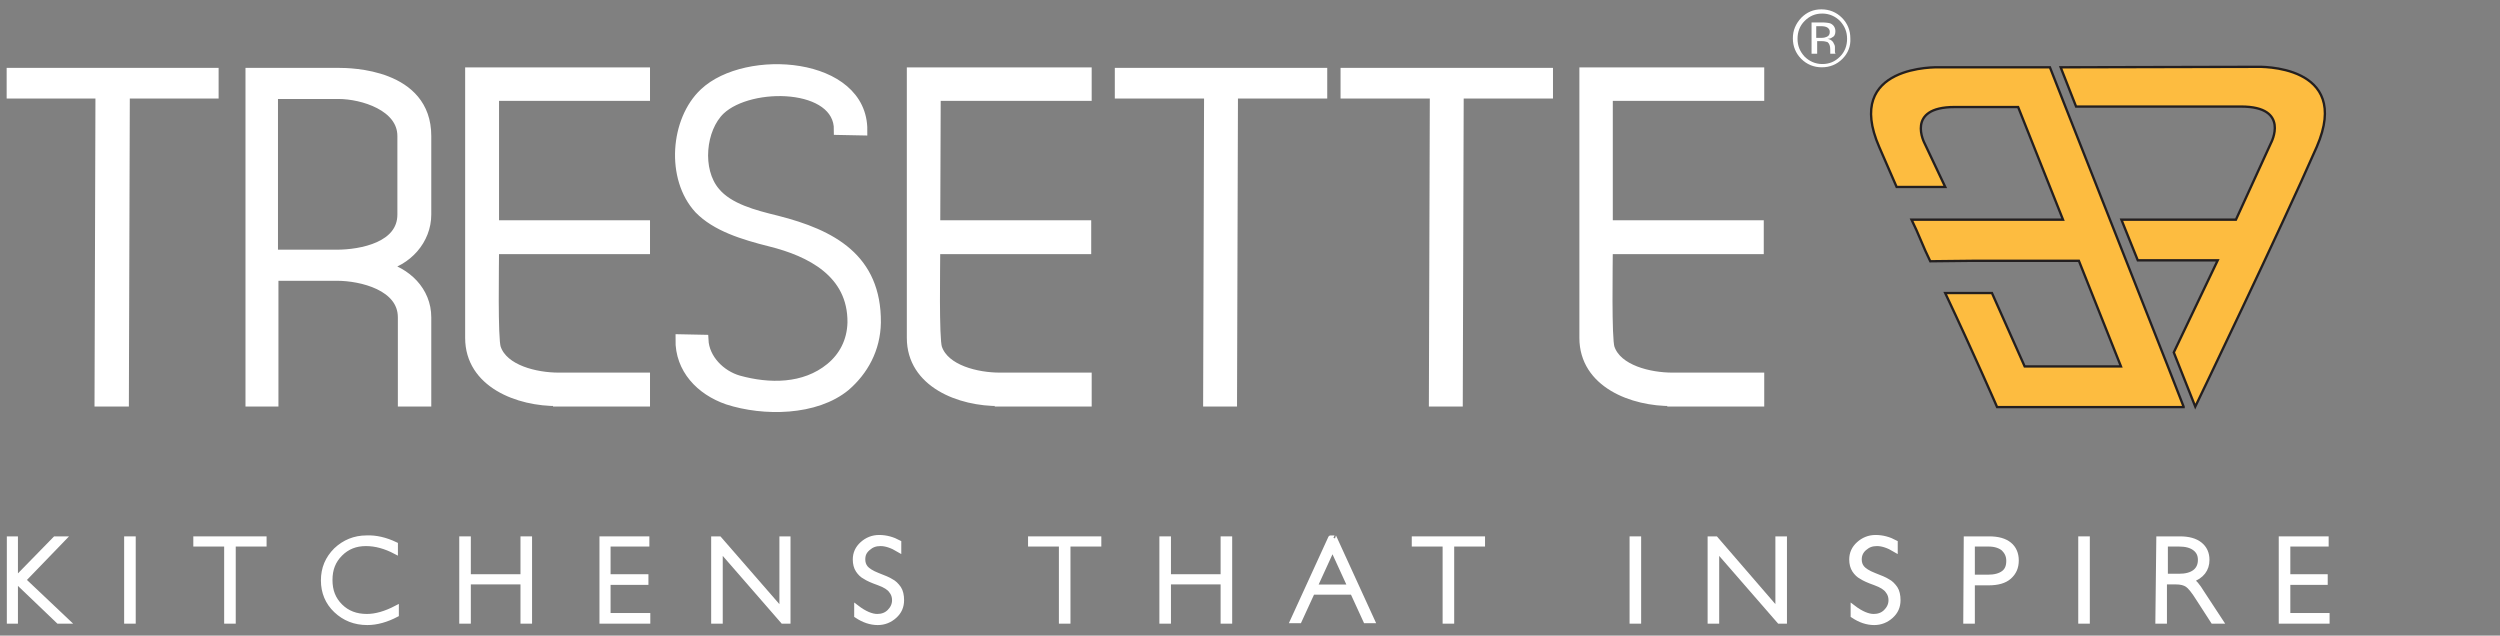 <?xml version="1.0" encoding="utf-8"?>
<!-- Generator: Adobe Illustrator 26.0.2, SVG Export Plug-In . SVG Version: 6.00 Build 0)  -->
<svg version="1.1" id="Layer_1" xmlns="http://www.w3.org/2000/svg" xmlns:xlink="http://www.w3.org/1999/xlink" x="0px" y="0px"
	 viewBox="0 0 534.9 136" style="enable-background:new 0 0 534.9 136;" xml:space="preserve">
<rect x="0" y="0" width="534.9" height="136" fill="#808080" stroke="none"/>
<style type="text/css">
	.st0{fill:#FDBC40;}
	.st1{fill:none;stroke:#231F20;stroke-width:0.504;stroke-miterlimit:10;}
	.st2{fill:#FFFFFF;}
	.st3{fill:none;stroke:#FFFFFF;stroke-width:2.152;stroke-miterlimit:10;}
	.st4{fill:none;stroke:#FFFFFF;stroke-width:1.076;stroke-miterlimit:10;}
</style>
<g>
	<path class="st0" d="M440.9,14.4l3.3,8.4c0,0,24.7,0,35.3,0c10.6,0,6.4,7.8,6.4,7.8L478.4,47h-24.5l3.5,8.7h17.1l-9.4,19.7
		l4.6,11.6c0,0,18.2-37.8,26-55.6c7.7-17.8-12.7-17.1-12.7-17.1L440.9,14.4z"/>
	<path class="st1" d="M440.9,14.4l3.3,8.4c0,0,24.7,0,35.3,0c10.6,0,6.4,7.8,6.4,7.8L478.4,47h-24.5l3.5,8.7h17.1l-9.4,19.7
		l4.6,11.6c0,0,18.2-37.8,26-55.6c7.7-17.8-12.7-17.1-12.7-17.1L440.9,14.4z"/>
	<path class="st0" d="M467.2,87l-3.4-8.7h0l-21.9-55.5l-3.3-8.4l-23.8,0c0,0-20.5-0.7-12.7,17.1c0.8,1.8,2.8,6.4,3.7,8.5h10.4
		l-4.4-9.3c0,0-4.2-7.8,6.4-7.8c4.4,0,9.1,0,13.6,0l9.6,24.1h-22.2h-0.2H409c1.5,3,2.5,5.9,4,8.9l9.1-0.1l22.7,0l9,22.6h-20.6
		l-7-15.7h-10c6.1,12.9,11.1,24.4,11.1,24.4l32,0H467.2L467.2,87L467.2,87z"/>
	<path class="st1" d="M467.2,87l-3.4-8.7h0l-21.9-55.5l-3.3-8.4l-23.8,0c0,0-20.5-0.7-12.7,17.1c0.8,1.8,2.8,6.4,3.7,8.5h10.4
		l-4.4-9.3c0,0-4.2-7.8,6.4-7.8c4.4,0,9.1,0,13.6,0l9.6,24.1h-22.2h-0.2H409c1.5,3,2.5,5.9,4,8.9l9.1-0.1l22.7,0l9,22.6h-20.6
		l-7-15.7h-10c6.1,12.9,11.1,24.4,11.1,24.4l32,0H467.2L467.2,87L467.2,87z"/>
	<polygon class="st2" points="2.5,15.6 45.7,15.6 45.7,20 26.7,20 26.5,85.9 21.3,85.9 21.5,20 2.5,20 	"/>
	<polygon class="st3" points="2.5,15.6 45.7,15.6 45.7,20 26.7,20 26.5,85.9 21.3,85.9 21.5,20 2.5,20 	"/>
	<path class="st2" d="M58.5,59v26.9h-4.9V15.6h18.9c2.4,0,18.7,0.2,18.7,13.5v16.8c0,5.4-4.1,10-9.5,11.1c5.2,1.2,9.5,5.3,9.5,10.9
		v18h-5v-18c0-6.8-8.9-8.9-14.1-8.9H58.5z M86.1,29.1c0-6.4-8.5-9-13.7-9h-14v34.4H72c5.4,0,14.1-1.7,14.1-8.6L86.1,29.1L86.1,29.1z
		"/>
	<path class="st3" d="M58.5,59v26.9h-4.9V15.6h18.9c2.4,0,18.7,0.2,18.7,13.5v16.8c0,5.4-4.1,10-9.5,11.1c5.2,1.2,9.5,5.3,9.5,10.9
		v18h-5v-18c0-6.8-8.9-8.9-14.1-8.9H58.5z M86.1,29.1c0-6.4-8.5-9-13.7-9h-14v34.4H72c5.4,0,14.1-1.7,14.1-8.6L86.1,29.1L86.1,29.1z
		"/>
	<path class="st2" d="M105.7,48.2H138v5.1h-32.3c0,3.2-0.3,19.2,0.4,21.2c1.6,4.7,8.6,6.3,13.4,6.3H138v5.1h-18.6v-0.1
		c-8.5,0.1-18.8-3.9-18.8-13.5V15.5H138v5h-32.3V48.2z"/>
	<path class="st3" d="M105.7,48.2H138v5.1h-32.3c0,3.2-0.3,19.2,0.4,21.2c1.6,4.7,8.6,6.3,13.4,6.3H138v5.1h-18.6v-0.1
		c-8.5,0.1-18.8-3.9-18.8-13.5V15.5H138v5h-32.3V48.2z"/>
	<path class="st2" d="M179.5,27.8c0.1-10-18.9-10.4-25.4-4.3c-4.2,4-5.1,12.9-1.1,17.6c2.9,3.5,8.3,4.9,13.2,6.1
		c11.8,3,21.3,8.1,21.2,21.8c-0.1,5.7-2.7,10.3-6.5,13.6c-6.4,5.3-17.5,5.4-25.2,2.9c-5.8-2-10.2-6.6-10.1-12.9l4.9,0.1
		c0.2,4.2,3.7,7.6,7.5,8.7c6.5,1.8,14.1,1.9,19.7-2.7c2.8-2.3,4.6-5.6,4.7-9.7c0.1-10.7-9.1-15.2-17.5-17.3c-6-1.5-11.7-3.3-15.3-7
		c-6.1-6.6-5.1-19,1.1-24.8c9-8.5,33.9-6.7,33.8,8L179.5,27.8z"/>
	<path class="st3" d="M179.5,27.8c0.1-10-18.9-10.4-25.4-4.3c-4.2,4-5.1,12.9-1.1,17.6c2.9,3.5,8.3,4.9,13.2,6.1
		c11.8,3,21.3,8.1,21.2,21.8c-0.1,5.7-2.7,10.3-6.5,13.6c-6.4,5.3-17.5,5.4-25.2,2.9c-5.8-2-10.2-6.6-10.1-12.9l4.9,0.1
		c0.2,4.2,3.7,7.6,7.5,8.7c6.5,1.8,14.1,1.9,19.7-2.7c2.8-2.3,4.6-5.6,4.7-9.7c0.1-10.7-9.1-15.2-17.5-17.3c-6-1.5-11.7-3.3-15.3-7
		c-6.1-6.6-5.1-19,1.1-24.8c9-8.5,33.9-6.7,33.8,8L179.5,27.8z"/>
	<path class="st2" d="M200.1,48.2h32.3v5.1h-32.3c0,3.2-0.3,19.2,0.4,21.2c1.6,4.7,8.6,6.3,13.4,6.3h18.6v5.1h-18.6v-0.1
		c-8.5,0.1-18.8-3.9-18.8-13.5V15.5h37.4v5h-32.3L200.1,48.2L200.1,48.2z"/>
	<path class="st3" d="M200.1,48.2h32.3v5.1h-32.3c0,3.2-0.3,19.2,0.4,21.2c1.6,4.7,8.6,6.3,13.4,6.3h18.6v5.1h-18.6v-0.1
		c-8.5,0.1-18.8-3.9-18.8-13.5V15.5h37.4v5h-32.3L200.1,48.2L200.1,48.2z"/>
	<polygon class="st2" points="239.6,15.6 282.9,15.6 282.9,20 263.8,20 263.6,85.9 258.5,85.9 258.7,20 239.6,20 	"/>
	<polygon class="st3" points="239.6,15.6 282.9,15.6 282.9,20 263.8,20 263.6,85.9 258.5,85.9 258.7,20 239.6,20 	"/>
	<polygon class="st2" points="287.9,15.6 331.2,15.6 331.2,20 312.1,20 311.9,85.9 306.8,85.9 307,20 287.9,20 	"/>
	<polygon class="st3" points="287.9,15.6 331.2,15.6 331.2,20 312.1,20 311.9,85.9 306.8,85.9 307,20 287.9,20 	"/>
	<path class="st2" d="M344,48.2h32.3v5.1H344c0,3.2-0.3,19.2,0.4,21.2c1.6,4.7,8.6,6.3,13.4,6.3h18.6v5.1h-18.6v-0.1
		c-8.5,0.1-18.8-3.9-18.8-13.5V15.5h37.4v5H344V48.2z"/>
	<path class="st3" d="M344,48.2h32.3v5.1H344c0,3.2-0.3,19.2,0.4,21.2c1.6,4.7,8.6,6.3,13.4,6.3h18.6v5.1h-18.6v-0.1
		c-8.5,0.1-18.8-3.9-18.8-13.5V15.5h37.4v5H344V48.2z"/>
	<path class="st2" d="M394.2,12.6c-1.2,1.2-2.7,1.8-4.4,1.8s-3.2-0.6-4.4-1.8c-1.2-1.2-1.8-2.7-1.8-4.4c0-1.7,0.6-3.1,1.8-4.4
		c1.2-1.2,2.6-1.8,4.3-1.8c1.7,0,3.2,0.6,4.4,1.8c1.2,1.2,1.8,2.7,1.8,4.4C396,9.9,395.4,11.4,394.2,12.6 M386.1,4.5
		c-1,1-1.5,2.3-1.5,3.8c0,1.5,0.5,2.7,1.5,3.8c1,1,2.3,1.6,3.8,1.6c1.5,0,2.7-0.5,3.8-1.6c1-1,1.5-2.3,1.5-3.8
		c0-1.5-0.5-2.7-1.5-3.8c-1-1-2.3-1.6-3.8-1.6C388.4,2.9,387.2,3.4,386.1,4.5 M389.8,4.8c0.8,0,1.5,0.1,1.8,0.2
		c0.7,0.3,1.1,0.9,1.1,1.7c0,0.6-0.2,1.1-0.7,1.3c-0.2,0.2-0.6,0.3-1,0.3c0.5,0.1,0.9,0.3,1.2,0.7c0.2,0.4,0.4,0.7,0.4,1v0.5
		c0,0.2,0,0.3,0,0.5c0,0.2,0,0.3,0.1,0.4l0,0.1h-1.1c0,0,0,0,0-0.1c0,0,0,0,0-0.1l0-0.2v-0.5c0-0.8-0.2-1.3-0.6-1.6
		c-0.3-0.1-0.7-0.2-1.3-0.2h-0.9v2.7h-1.2V4.8H389.8z M391,5.9c-0.3-0.2-0.8-0.3-1.4-0.3h-1v2.5h1.1c0.5,0,0.9-0.1,1.1-0.2
		c0.5-0.2,0.7-0.5,0.7-1.1C391.5,6.4,391.3,6.1,391,5.9"/>
	<polygon class="st2" points="13.5,115.3 5,124.1 14.3,132.9 12.5,132.9 3.3,124.1 3.3,132.9 2,132.9 2,115.3 3.3,115.3 3.3,124 
		11.8,115.3 	"/>
	<polygon class="st4" points="13.5,115.3 5,124.1 14.3,132.9 12.5,132.9 3.3,124.1 3.3,132.9 2,132.9 2,115.3 3.3,115.3 3.3,124 
		11.8,115.3 	"/>
	<rect x="27.1" y="115.3" class="st2" width="1.4" height="17.6"/>
	<rect x="27.1" y="115.3" class="st4" width="1.4" height="17.6"/>
	<polygon class="st2" points="56.5,115.3 56.5,116.4 49.9,116.4 49.9,132.9 48.5,132.9 48.5,116.4 41.9,116.4 41.9,115.3 	"/>
	<polygon class="st4" points="56.5,115.3 56.5,116.4 49.9,116.4 49.9,132.9 48.5,132.9 48.5,116.4 41.9,116.4 41.9,115.3 	"/>
	<path class="st2" d="M84.6,116.5v1.5c-2.1-1.1-4.2-1.7-6.3-1.7c-2.2,0-4,0.7-5.5,2.2c-1.5,1.5-2.2,3.3-2.2,5.6
		c0,2.3,0.7,4.1,2.2,5.6s3.4,2.2,5.7,2.2c1.9,0,4-0.6,6.3-1.8v1.4c-2.1,1.1-4.2,1.7-6.2,1.7c-2.7,0-4.9-0.9-6.7-2.6
		c-1.8-1.7-2.7-3.9-2.7-6.4c0-2.6,0.9-4.7,2.7-6.5c1.8-1.7,4-2.6,6.5-2.6C80.4,115,82.5,115.5,84.6,116.5"/>
	<path class="st4" d="M84.6,116.5v1.5c-2.1-1.1-4.2-1.7-6.3-1.7c-2.2,0-4,0.7-5.5,2.2c-1.5,1.5-2.2,3.3-2.2,5.6
		c0,2.3,0.7,4.1,2.2,5.6s3.4,2.2,5.7,2.2c1.9,0,4-0.6,6.3-1.8v1.4c-2.1,1.1-4.2,1.7-6.2,1.7c-2.7,0-4.9-0.9-6.7-2.6
		c-1.8-1.7-2.7-3.9-2.7-6.4c0-2.6,0.9-4.7,2.7-6.5c1.8-1.7,4-2.6,6.5-2.6C80.4,115,82.5,115.5,84.6,116.5z"/>
	<polygon class="st2" points="113.3,115.3 113.3,132.9 111.9,132.9 111.9,124.5 100.2,124.5 100.2,132.9 98.8,132.9 98.8,115.3 
		100.2,115.3 100.2,123.4 111.9,123.4 111.9,115.3 	"/>
	<polygon class="st4" points="113.3,115.3 113.3,132.9 111.9,132.9 111.9,124.5 100.2,124.5 100.2,132.9 98.8,132.9 98.8,115.3 
		100.2,115.3 100.2,123.4 111.9,123.4 111.9,115.3 	"/>
	<polygon class="st2" points="138.4,115.3 138.4,116.4 130.1,116.4 130.1,123.4 138.2,123.4 138.2,124.6 130.1,124.6 130.1,131.7 
		138.6,131.7 138.6,132.9 128.8,132.9 128.8,115.3 	"/>
	<polygon class="st4" points="138.4,115.3 138.4,116.4 130.1,116.4 130.1,123.4 138.2,123.4 138.2,124.6 130.1,124.6 130.1,131.7 
		138.6,131.7 138.6,132.9 128.8,132.9 128.8,115.3 	"/>
	<polygon class="st2" points="168.6,115.3 168.6,132.9 167.5,132.9 154.1,117.5 154.1,132.9 152.7,132.9 152.7,115.3 153.9,115.3 
		167.3,130.7 167.3,115.3 	"/>
	<polygon class="st4" points="168.6,115.3 168.6,132.9 167.5,132.9 154.1,117.5 154.1,132.9 152.7,132.9 152.7,115.3 153.9,115.3 
		167.3,130.7 167.3,115.3 	"/>
	<path class="st2" d="M192.3,116.1v1.5c-1.5-0.9-2.8-1.3-3.9-1.3c-1.1,0-1.9,0.3-2.7,1s-1.1,1.4-1.1,2.4c0,0.7,0.2,1.3,0.6,1.8
		c0.4,0.5,1.3,1.1,2.6,1.6c1.3,0.5,2.3,0.9,2.9,1.3c0.6,0.3,1.1,0.8,1.6,1.5c0.4,0.6,0.6,1.5,0.6,2.5c0,1.4-0.5,2.5-1.5,3.4
		c-1,0.9-2.2,1.4-3.6,1.4c-1.5,0-3-0.5-4.5-1.5V130c1.7,1.3,3.2,1.9,4.4,1.9c1,0,1.9-0.3,2.6-1c0.7-0.7,1.1-1.5,1.1-2.5
		c0-0.7-0.2-1.4-0.7-2c-0.4-0.6-1.3-1.2-2.7-1.7c-1.4-0.5-2.3-0.9-2.9-1.3c-0.6-0.3-1.1-0.8-1.5-1.4c-0.4-0.6-0.6-1.4-0.6-2.3
		c0-1.3,0.5-2.4,1.5-3.3c1-0.9,2.2-1.4,3.6-1.4C189.6,115,191,115.4,192.3,116.1"/>
	<path class="st4" d="M192.3,116.1v1.5c-1.5-0.9-2.8-1.3-3.9-1.3c-1.1,0-1.9,0.3-2.7,1s-1.1,1.4-1.1,2.4c0,0.7,0.2,1.3,0.6,1.8
		c0.4,0.5,1.3,1.1,2.6,1.6c1.3,0.5,2.3,0.9,2.9,1.3c0.6,0.3,1.1,0.8,1.6,1.5c0.4,0.6,0.6,1.5,0.6,2.5c0,1.4-0.5,2.5-1.5,3.4
		c-1,0.9-2.2,1.4-3.6,1.4c-1.5,0-3-0.5-4.5-1.5V130c1.7,1.3,3.2,1.9,4.4,1.9c1,0,1.9-0.3,2.6-1c0.7-0.7,1.1-1.5,1.1-2.5
		c0-0.7-0.2-1.4-0.7-2c-0.4-0.6-1.3-1.2-2.7-1.7c-1.4-0.5-2.3-0.9-2.9-1.3c-0.6-0.3-1.1-0.8-1.5-1.4c-0.4-0.6-0.6-1.4-0.6-2.3
		c0-1.3,0.5-2.4,1.5-3.3c1-0.9,2.2-1.4,3.6-1.4C189.6,115,191,115.4,192.3,116.1z"/>
	<polygon class="st2" points="235.1,115.3 235.1,116.4 228.5,116.4 228.5,132.9 227.1,132.9 227.1,116.4 220.5,116.4 220.5,115.3 	
		"/>
	<polygon class="st4" points="235.1,115.3 235.1,116.4 228.5,116.4 228.5,132.9 227.1,132.9 227.1,116.4 220.5,116.4 220.5,115.3 	
		"/>
	<polygon class="st2" points="263.1,115.3 263.1,132.9 261.7,132.9 261.7,124.5 250,124.5 250,132.9 248.6,132.9 248.6,115.3 
		250,115.3 250,123.4 261.7,123.4 261.7,115.3 	"/>
	<polygon class="st4" points="263.1,115.3 263.1,132.9 261.7,132.9 261.7,124.5 250,124.5 250,132.9 248.6,132.9 248.6,115.3 
		250,115.3 250,123.4 261.7,123.4 261.7,115.3 	"/>
	<path class="st2" d="M285.5,115.1l8.1,17.7h-1.4l-2.8-6.1h-8.6l-2.8,6.1h-1.4l8.1-17.7C284.7,115.1,285.5,115.1,285.5,115.1z
		 M288.9,125.6l-3.8-8.3l-3.8,8.3H288.9z"/>
	<path class="st4" d="M285.5,115.1l8.1,17.7h-1.4l-2.8-6.1h-8.6l-2.8,6.1h-1.4l8.1-17.7C284.7,115.1,285.5,115.1,285.5,115.1z
		 M288.9,125.6l-3.8-8.3l-3.8,8.3H288.9z"/>
	<polygon class="st2" points="317.2,115.3 317.2,116.4 310.6,116.4 310.6,132.9 309.2,132.9 309.2,116.4 302.6,116.4 302.6,115.3 	
		"/>
	<polygon class="st4" points="317.2,115.3 317.2,116.4 310.6,116.4 310.6,132.9 309.2,132.9 309.2,116.4 302.6,116.4 302.6,115.3 	
		"/>
	<rect x="349.2" y="115.3" class="st2" width="1.4" height="17.6"/>
	<rect x="349.2" y="115.3" class="st4" width="1.4" height="17.6"/>
	<polygon class="st2" points="381.8,115.3 381.8,132.9 380.7,132.9 367.3,117.5 367.3,132.9 365.9,132.9 365.9,115.3 367.1,115.3 
		380.4,130.7 380.4,115.3 	"/>
	<polygon class="st4" points="381.8,115.3 381.8,132.9 380.7,132.9 367.3,117.5 367.3,132.9 365.9,132.9 365.9,115.3 367.1,115.3 
		380.4,130.7 380.4,115.3 	"/>
	<path class="st2" d="M405.5,116.1v1.5c-1.5-0.9-2.8-1.3-3.9-1.3c-1.1,0-1.9,0.3-2.7,1c-0.7,0.6-1.1,1.4-1.1,2.4
		c0,0.7,0.2,1.3,0.6,1.8c0.4,0.5,1.3,1.1,2.6,1.6c1.3,0.5,2.3,0.9,2.9,1.3c0.6,0.3,1.1,0.8,1.6,1.5c0.4,0.6,0.6,1.5,0.6,2.5
		c0,1.4-0.5,2.5-1.5,3.4c-1,0.9-2.2,1.4-3.6,1.4c-1.5,0-3-0.5-4.5-1.5V130c1.7,1.3,3.2,1.9,4.4,1.9c1,0,1.9-0.3,2.6-1
		c0.7-0.7,1.1-1.5,1.1-2.5c0-0.7-0.2-1.4-0.7-2c-0.4-0.6-1.3-1.2-2.7-1.7c-1.4-0.5-2.3-0.9-2.9-1.3c-0.6-0.3-1.1-0.8-1.5-1.4
		s-0.6-1.4-0.6-2.3c0-1.3,0.5-2.4,1.5-3.3c1-0.9,2.2-1.4,3.6-1.4C402.8,115,404.2,115.4,405.5,116.1"/>
	<path class="st4" d="M405.5,116.1v1.5c-1.5-0.9-2.8-1.3-3.9-1.3c-1.1,0-1.9,0.3-2.7,1c-0.7,0.6-1.1,1.4-1.1,2.4
		c0,0.7,0.2,1.3,0.6,1.8c0.4,0.5,1.3,1.1,2.6,1.6c1.3,0.5,2.3,0.9,2.9,1.3c0.6,0.3,1.1,0.8,1.6,1.5c0.4,0.6,0.6,1.5,0.6,2.5
		c0,1.4-0.5,2.5-1.5,3.4c-1,0.9-2.2,1.4-3.6,1.4c-1.5,0-3-0.5-4.5-1.5V130c1.7,1.3,3.2,1.9,4.4,1.9c1,0,1.9-0.3,2.6-1
		c0.7-0.7,1.1-1.5,1.1-2.5c0-0.7-0.2-1.4-0.7-2c-0.4-0.6-1.3-1.2-2.7-1.7c-1.4-0.5-2.3-0.9-2.9-1.3c-0.6-0.3-1.1-0.8-1.5-1.4
		s-0.6-1.4-0.6-2.3c0-1.3,0.5-2.4,1.5-3.3c1-0.9,2.2-1.4,3.6-1.4C402.8,115,404.2,115.4,405.5,116.1z"/>
	<path class="st2" d="M420.7,115.3h4.9c1.9,0,3.3,0.4,4.3,1.2c1,0.8,1.5,2,1.5,3.4c0,1.5-0.5,2.6-1.5,3.5s-2.5,1.3-4.4,1.3H422v8.2
		h-1.4L420.7,115.3L420.7,115.3z M422,116.4v7.1h3.3c1.5,0,2.6-0.3,3.4-0.9c0.8-0.6,1.1-1.5,1.1-2.6c0-1.1-0.4-1.9-1.1-2.6
		c-0.7-0.6-1.8-1-3.2-1L422,116.4L422,116.4z"/>
	<path class="st4" d="M420.7,115.3h4.9c1.9,0,3.3,0.4,4.3,1.2c1,0.8,1.5,2,1.5,3.4c0,1.5-0.5,2.6-1.5,3.5s-2.5,1.3-4.4,1.3H422v8.2
		h-1.4L420.7,115.3L420.7,115.3z M422,116.4v7.1h3.3c1.5,0,2.6-0.3,3.4-0.9c0.8-0.6,1.1-1.5,1.1-2.6c0-1.1-0.4-1.9-1.1-2.6
		c-0.7-0.6-1.8-1-3.2-1L422,116.4L422,116.4z"/>
	<rect x="445.2" y="115.3" class="st2" width="1.4" height="17.6"/>
	<rect x="445.2" y="115.3" class="st4" width="1.4" height="17.6"/>
	<path class="st2" d="M461.9,115.3h4.5c1.9,0,3.3,0.4,4.3,1.2c1,0.8,1.5,1.9,1.5,3.3c0,2-1.1,3.5-3.4,4.3c0.6,0.3,1.4,1.2,2.3,2.7
		l4,6.1h-1.6l-3.1-4.8c-1-1.6-1.8-2.6-2.4-3c-0.6-0.4-1.4-0.6-2.5-0.6h-2.4v8.4h-1.4L461.9,115.3L461.9,115.3z M463.3,116.4v6.9h2.9
		c1.5,0,2.6-0.3,3.4-0.9s1.2-1.5,1.2-2.6c0-1.1-0.4-1.9-1.2-2.5c-0.8-0.6-1.9-0.9-3.4-0.9L463.3,116.4L463.3,116.4z"/>
	<path class="st4" d="M461.9,115.3h4.5c1.9,0,3.3,0.4,4.3,1.2c1,0.8,1.5,1.9,1.5,3.3c0,2-1.1,3.5-3.4,4.3c0.6,0.3,1.4,1.2,2.3,2.7
		l4,6.1h-1.6l-3.1-4.8c-1-1.6-1.8-2.6-2.4-3c-0.6-0.4-1.4-0.6-2.5-0.6h-2.4v8.4h-1.4L461.9,115.3L461.9,115.3z M463.3,116.4v6.9h2.9
		c1.5,0,2.6-0.3,3.4-0.9s1.2-1.5,1.2-2.6c0-1.1-0.4-1.9-1.2-2.5c-0.8-0.6-1.9-0.9-3.4-0.9L463.3,116.4L463.3,116.4z"/>
	<polygon class="st2" points="497.7,115.3 497.7,116.4 489.5,116.4 489.5,123.4 497.5,123.4 497.5,124.6 489.5,124.6 489.5,131.7 
		497.9,131.7 497.9,132.9 488.1,132.9 488.1,115.3 	"/>
	<polygon class="st4" points="497.7,115.3 497.7,116.4 489.5,116.4 489.5,123.4 497.5,123.4 497.5,124.6 489.5,124.6 489.5,131.7 
		497.9,131.7 497.9,132.9 488.1,132.9 488.1,115.3 	"/>
</g>
</svg>
